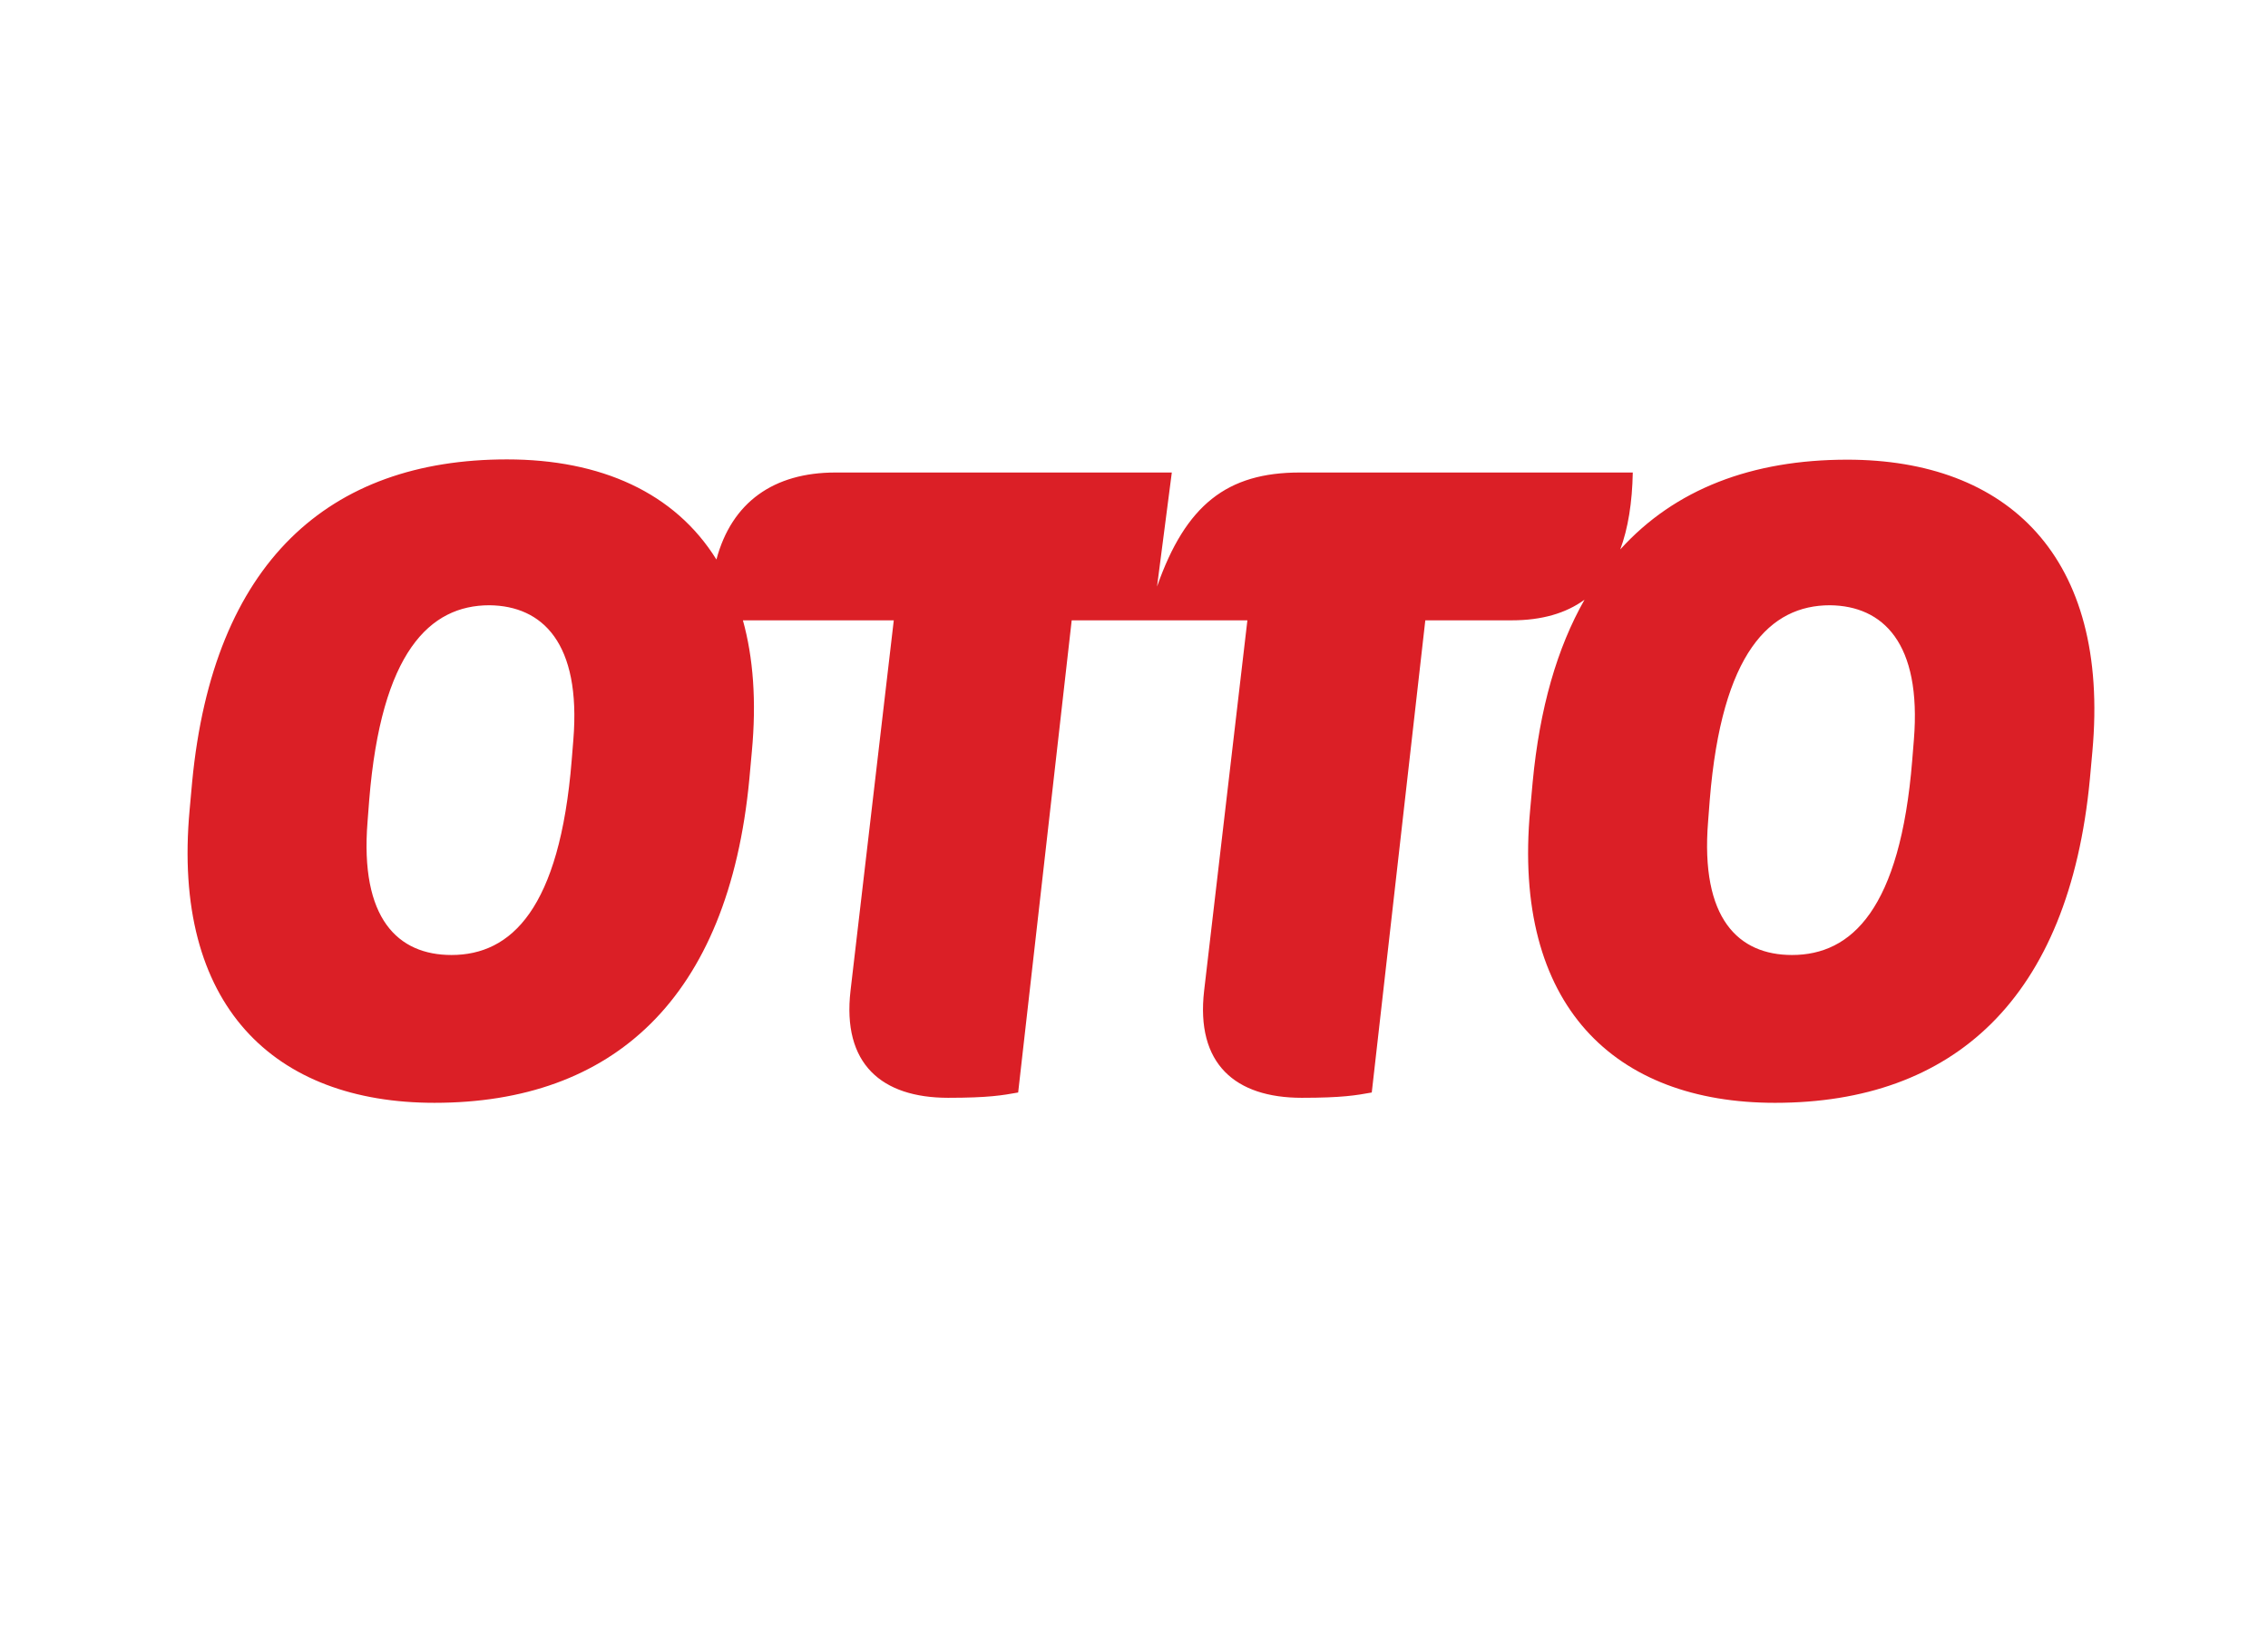 <svg xmlns="http://www.w3.org/2000/svg" xmlns:xlink="http://www.w3.org/1999/xlink" id="Ebene_1" x="0px" y="0px" viewBox="0 0 1016.6 737" style="enable-background:new 0 0 1016.6 737;" xml:space="preserve"><style type="text/css">	.st0{fill:#DB1F26;}</style><g id="g3344" transform="matrix(1.25,0,0,-1.25,0,219.9)">	<g id="g3346">		<g>			<g id="g3348">				<path id="path3354" class="st0" d="M686.3-89.3l-0.6-7.4c-4.3-53.3-21.7-69.8-43.1-69.8c-19.2,0-32.9,13-30.1,47.8l0.6,7.8     c4.3,53,21.7,69.8,43.1,69.8C675.2-41.3,689.1-54.6,686.3-89.3 M205.6-89.3l-0.6-7.4c-4.3-53.3-21.7-69.8-43.1-69.8     c-19.2,0-32.9,13-30.1,47.8l0.6,7.8c4.3,53,21.7,69.8,43.1,69.8C194.5-41.3,208.4-54.6,205.6-89.3 M662.4,11.1     c-34.1,0-61.8-10.5-81.4-32.2c2.8,7.5,4.3,16.8,4.5,27.6H466.1c-26,0-40.9-11.5-51.2-40.9l5.3,40.9H299.6     c-22.1,0-37.2-10.6-42.7-31.2c-14.9,24-41.5,35.9-75.1,35.9c-63.9,0-105.4-36.9-112.9-115.7l-0.9-9.9     c-6.5-70.4,30.4-105.1,87.8-105.1c63.9,0,105.4,37.2,112.9,116l0.9,9.9c1.7,18.1,0.5,33.8-3.2,47.1h54.1L305-179.2     c-3.1-26.4,11.2-38.5,35-38.5c14.6,0,19.5,0.9,25.1,1.9l19.2,169.3h63l-15.5-132.7c-3.1-26.4,11.2-38.5,35-38.5     c14.6,0,19.5,0.9,25.1,1.9l19.2,169.3h31c10.7,0,19.4,2.5,26.1,7.4c-9.8-17.2-16.1-38.9-18.6-65.4l-0.9-9.9     c-6.5-70.4,30.4-105.1,87.8-105.1c63.9,0,105.4,37.2,112.9,116l0.9,9.9C756.7-23.6,719.8,11.1,662.4,11.1"></path>			</g>		</g>	</g></g></svg>